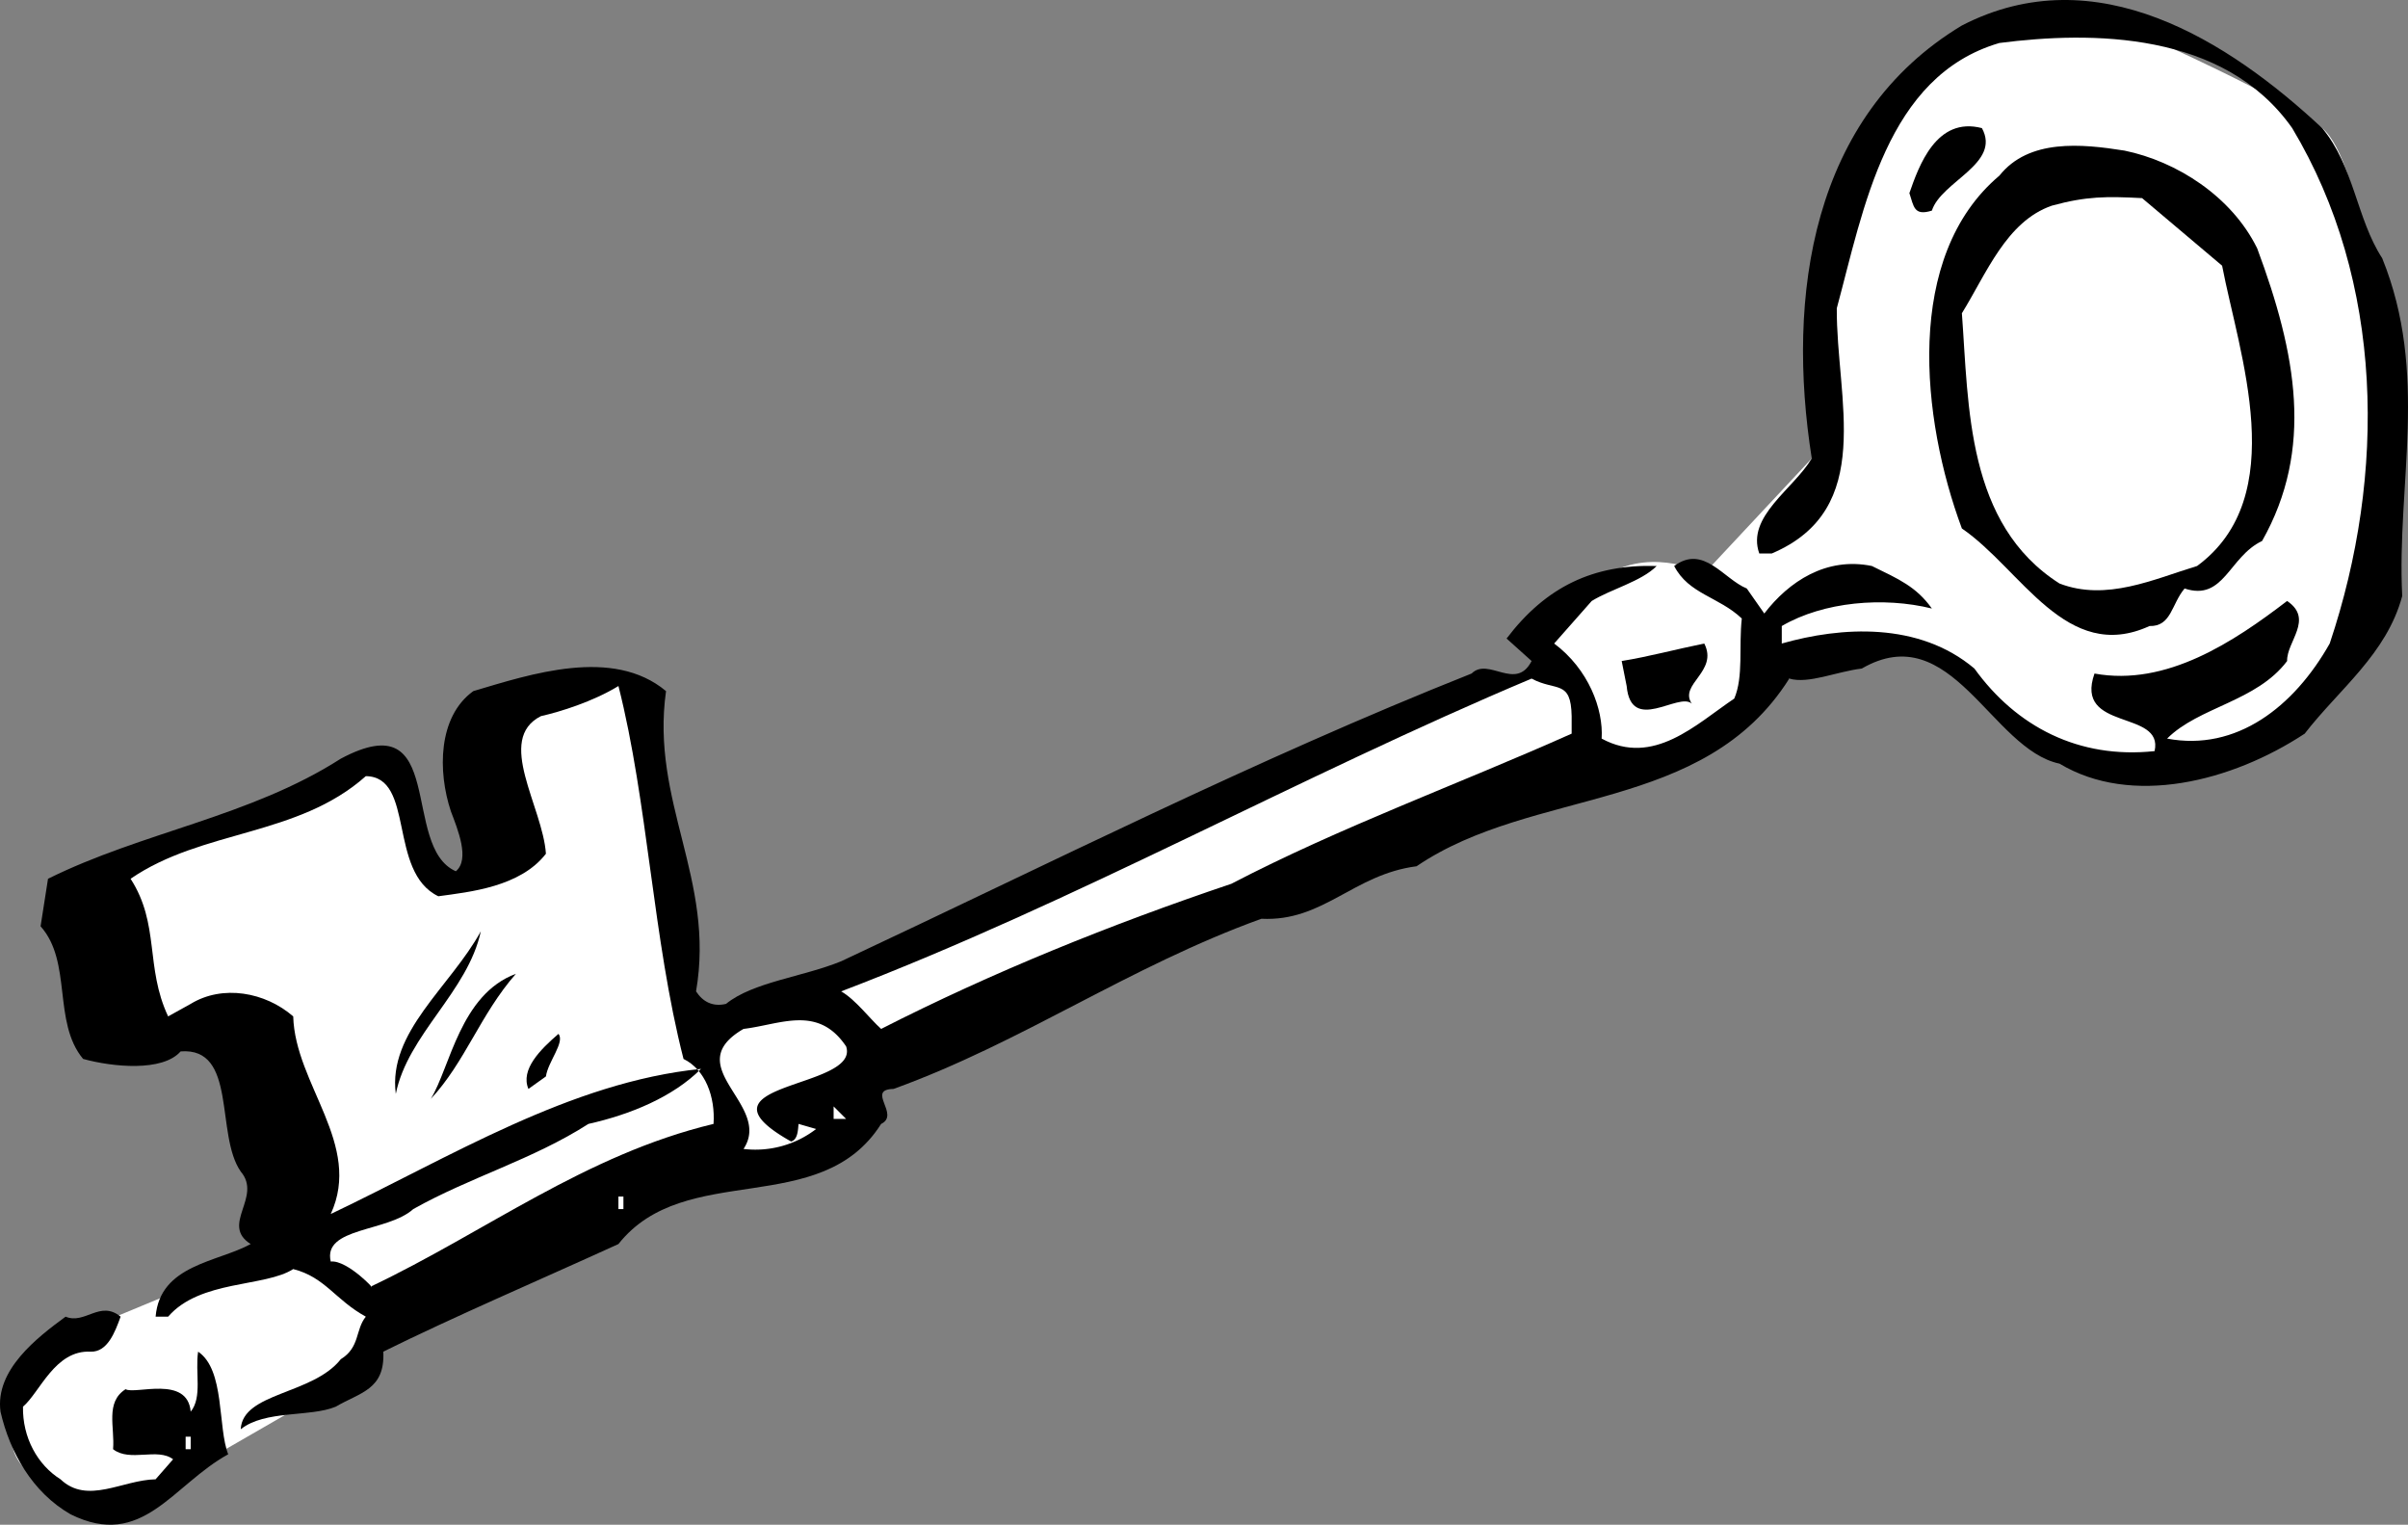 <svg xmlns="http://www.w3.org/2000/svg" width="96.251" height="60.935"><rect width="100%" height="100%" fill="#808080" stroke="none"/><path fill="#fff" d="M11.622 49.718 3.42 53.12s-4.649 3.63-2.297 5.7c2.273 2.039 4.098 1.3 4.098 1.3l3.101-1.8 3.301-1.903 3.898-3-3.898-3.699M81.122 1.019s-7.012 2.004-7.8 8.699c-.75 6.738-.903 8.602-.903 8.602l-4.297 4.597s-1.973-1.031-3.8 0c-1.844 1.024-3.102 3.5-3.102 3.5l1.8 5 4.899-1.5 3.601-2.797 4.102-1.402s3.148 1.344 5.2 3.102c2.058 1.84 9.546 3.671 11.898-1.2 2.273-4.96 2.5-13.5 2.5-13.5s-.77-7.664-2.399-9c-1.683-1.289-6.901-3.6-6.901-3.6l-4.797-.5"/><path d="M95.22 10.32c1.875 4.625.574 9.023.8 13.5-.625 2.324-2.523 3.722-3.898 5.5-2.926 1.925-6.926 2.925-9.8 1.199-2.727-.574-4.325-5.875-7.903-3.801-1.024.125-2.125.625-2.899.402-3.425 5.422-10.226 4.325-14.898 7.5-2.527.325-3.727 2.223-6.203 2.098-5.324 1.926-9.524 4.926-14.7 6.8-1.124.024.278 1.024-.5 1.4-2.425 3.827-7.824 1.425-10.5 4.8-3.124 1.426-6.624 2.926-9.398 4.3.074 1.524-.926 1.626-1.902 2.2-1.024.426-2.824.125-3.797.902.074-1.476 2.875-1.375 4-2.8.773-.477.574-1.176 1-1.7-1.227-.675-1.625-1.578-2.902-1.902-1.125.727-3.723.426-5 1.902h-.5c.175-2.078 2.476-2.175 3.8-2.902-1.226-.773.477-1.875-.398-2.898-1.027-1.477-.125-4.977-2.402-4.801-.723.824-2.723.625-3.899.3-1.226-1.476-.426-3.874-1.699-5.3l.297-1.899c3.777-1.875 8.078-2.476 11.703-4.8 4.273-2.278 2.375 3.523 4.598 4.5.574-.477.074-1.676-.2-2.403-.523-1.574-.523-3.773.899-4.797 2.277-.675 5.578-1.777 7.703 0-.625 4.422 1.973 7.524 1.2 12 .273.422.675.625 1.198.5 1.075-.875 3.075-1.078 4.602-1.703 8.273-3.875 16.574-8.074 25.2-11.5.675-.672 1.773.727 2.398-.5l-1-.898c1.574-2.074 3.476-2.977 6-2.899-.625.625-1.825.922-2.598 1.399l-1.5 1.699c1.375 1.027 1.973 2.625 1.898 3.8 2.075 1.126 3.774-.573 5.301-1.6.375-.876.176-2.075.301-3.2-.926-.875-2.125-.973-2.703-2.098 1.176-.875 1.976.524 2.902.899l.7 1c.976-1.274 2.476-2.274 4.3-1.899 1.074.524 1.774.825 2.399 1.7-1.926-.477-4.325-.278-6 .699v.699c2.375-.676 5.476-.875 7.699 1 1.676 2.324 4.176 3.625 7.203 3.3.375-1.675-3.227-.773-2.402-3.1 2.875.527 5.574-1.274 7.699-2.9 1.078.727-.024 1.626 0 2.4-1.223 1.624-3.524 1.827-4.797 3.1 2.773.524 5.074-1.273 6.5-3.8 2.273-6.773 2.172-14.473-1.5-20.598-2.727-3.875-8.027-3.875-11.703-3.402-4.524 1.324-5.422 6.625-6.5 10.602-.024 3.625 1.578 8.023-2.598 9.8h-.5c-.527-1.476 1.375-2.578 2.098-3.8-1.024-6.477-.024-13.676 6-17.301 5.375-2.774 10.676.625 14.402 4.101 1.274 1.524 1.375 3.625 2.399 5.2"/><path d="M79.22 5.12c.777 1.422-1.625 2.125-2 3.297-.723.227-.723-.172-.899-.699.375-1.074 1.074-3.074 2.899-2.598m11 4.797c1.574 4.227 2.277 8.028.199 11.703-1.324.625-1.524 2.422-3.098 1.899-.527.625-.527 1.523-1.402 1.5-3.324 1.523-5.125-2.274-7.5-3.899-1.625-4.375-2.324-10.875 1.5-14.101 1.176-1.477 3.277-1.274 5-1 2.078.426 4.277 1.824 5.3 3.898"/><path fill="#fff" d="M88.821 10.62c.676 3.524 2.774 9.223-1 12-1.726.524-3.625 1.422-5.5.7-3.726-2.375-3.625-7.075-3.902-10.801.976-1.574 1.777-3.676 3.601-4.301 1.375-.375 2.176-.375 3.602-.3l3.2 2.702"/><path d="M68.122 25.718c.574 1.125-1.027 1.625-.5 2.402-.527-.476-2.426 1.223-2.602-.703l-.199-1c1.074-.172 2.176-.472 3.301-.699"/><path fill="#fff" d="M62.821 28.62v.7c-4.527 2.023-9.226 3.722-13.601 6-4.825 1.625-9.524 3.523-14 5.8-.426-.375-1.024-1.175-1.598-1.5 9.375-3.578 18.273-8.578 27.598-12.5.976.524 1.574.024 1.601 1.5m-35.5 13.7c.875.425 1.274 1.523 1.2 2.597-5.126 1.227-9.126 4.328-13.7 6.5.274.227-.926-1.074-1.601-1-.325-1.375 2.277-1.172 3.3-2.097 2.274-1.278 4.774-1.977 7-3.403 1.676-.375 3.375-1.074 4.5-2.199-5.226.527-10.023 3.527-14.8 5.8 1.277-2.773-1.426-5.175-1.5-7.898-1.125-.976-2.825-1.277-4.098-.5l-.902.5c-.926-1.976-.325-3.675-1.5-5.5 2.875-1.976 6.675-1.675 9.402-4.101 1.973.023.875 3.824 2.898 4.8 1.274-.175 3.274-.374 4.301-1.699-.125-1.875-2.027-4.578-.199-5.5.773-.175 2.074-.578 3.098-1.203 1.175 4.625 1.375 10.125 2.601 14.903"/><path d="M15.821 43.718c-.324-2.473 2.176-4.273 3.399-6.5-.524 2.426-2.926 4.125-3.399 6.5m4.801-4.801c-1.426 1.625-2.027 3.528-3.402 5 .777-1.273 1.175-4.172 3.402-5"/><path fill="#fff" d="M33.821 41.82c.574 1.722-6.426 1.425-2.199 3.8.273-.078.273-.476.297-.703l.703.203a3.977 3.977 0 0 1-2.902.797c1.175-1.773-2.625-3.273 0-4.797 1.476-.175 2.976-.976 4.101.7"/><path d="m21.821 43.019-.699.5c-.328-.774.473-1.574 1.2-2.2.273.325-.427 1.126-.5 1.7"/><path fill="#fff" d="M33.321 44.718v-.5l.5.5zM24.72 47.82h.199v.5h-.2v-.5"/><path d="M4.821 52.62c-.226.625-.527 1.422-1.199 1.399-1.426-.074-2.027 1.625-2.703 2.199-.024 1.227.578 2.324 1.5 2.902 1.078 1.024 2.476.024 3.8 0l.7-.8c-.625-.477-1.723.125-2.399-.403.075-.875-.324-1.875.5-2.398.375.226 2.477-.574 2.602.898.473-.574.172-1.574.297-2.398 1.078.726.777 3.023 1.203 4.101-2.227 1.223-3.426 3.825-6.3 2.399C1.293 59.644.394 58.042.02 56.417c-.226-1.672 1.477-2.972 2.602-3.797.773.325 1.375-.675 2.2 0"/><path fill="#fff" d="M7.419 57.417h.203v.5H7.42v-.5"/></svg>
